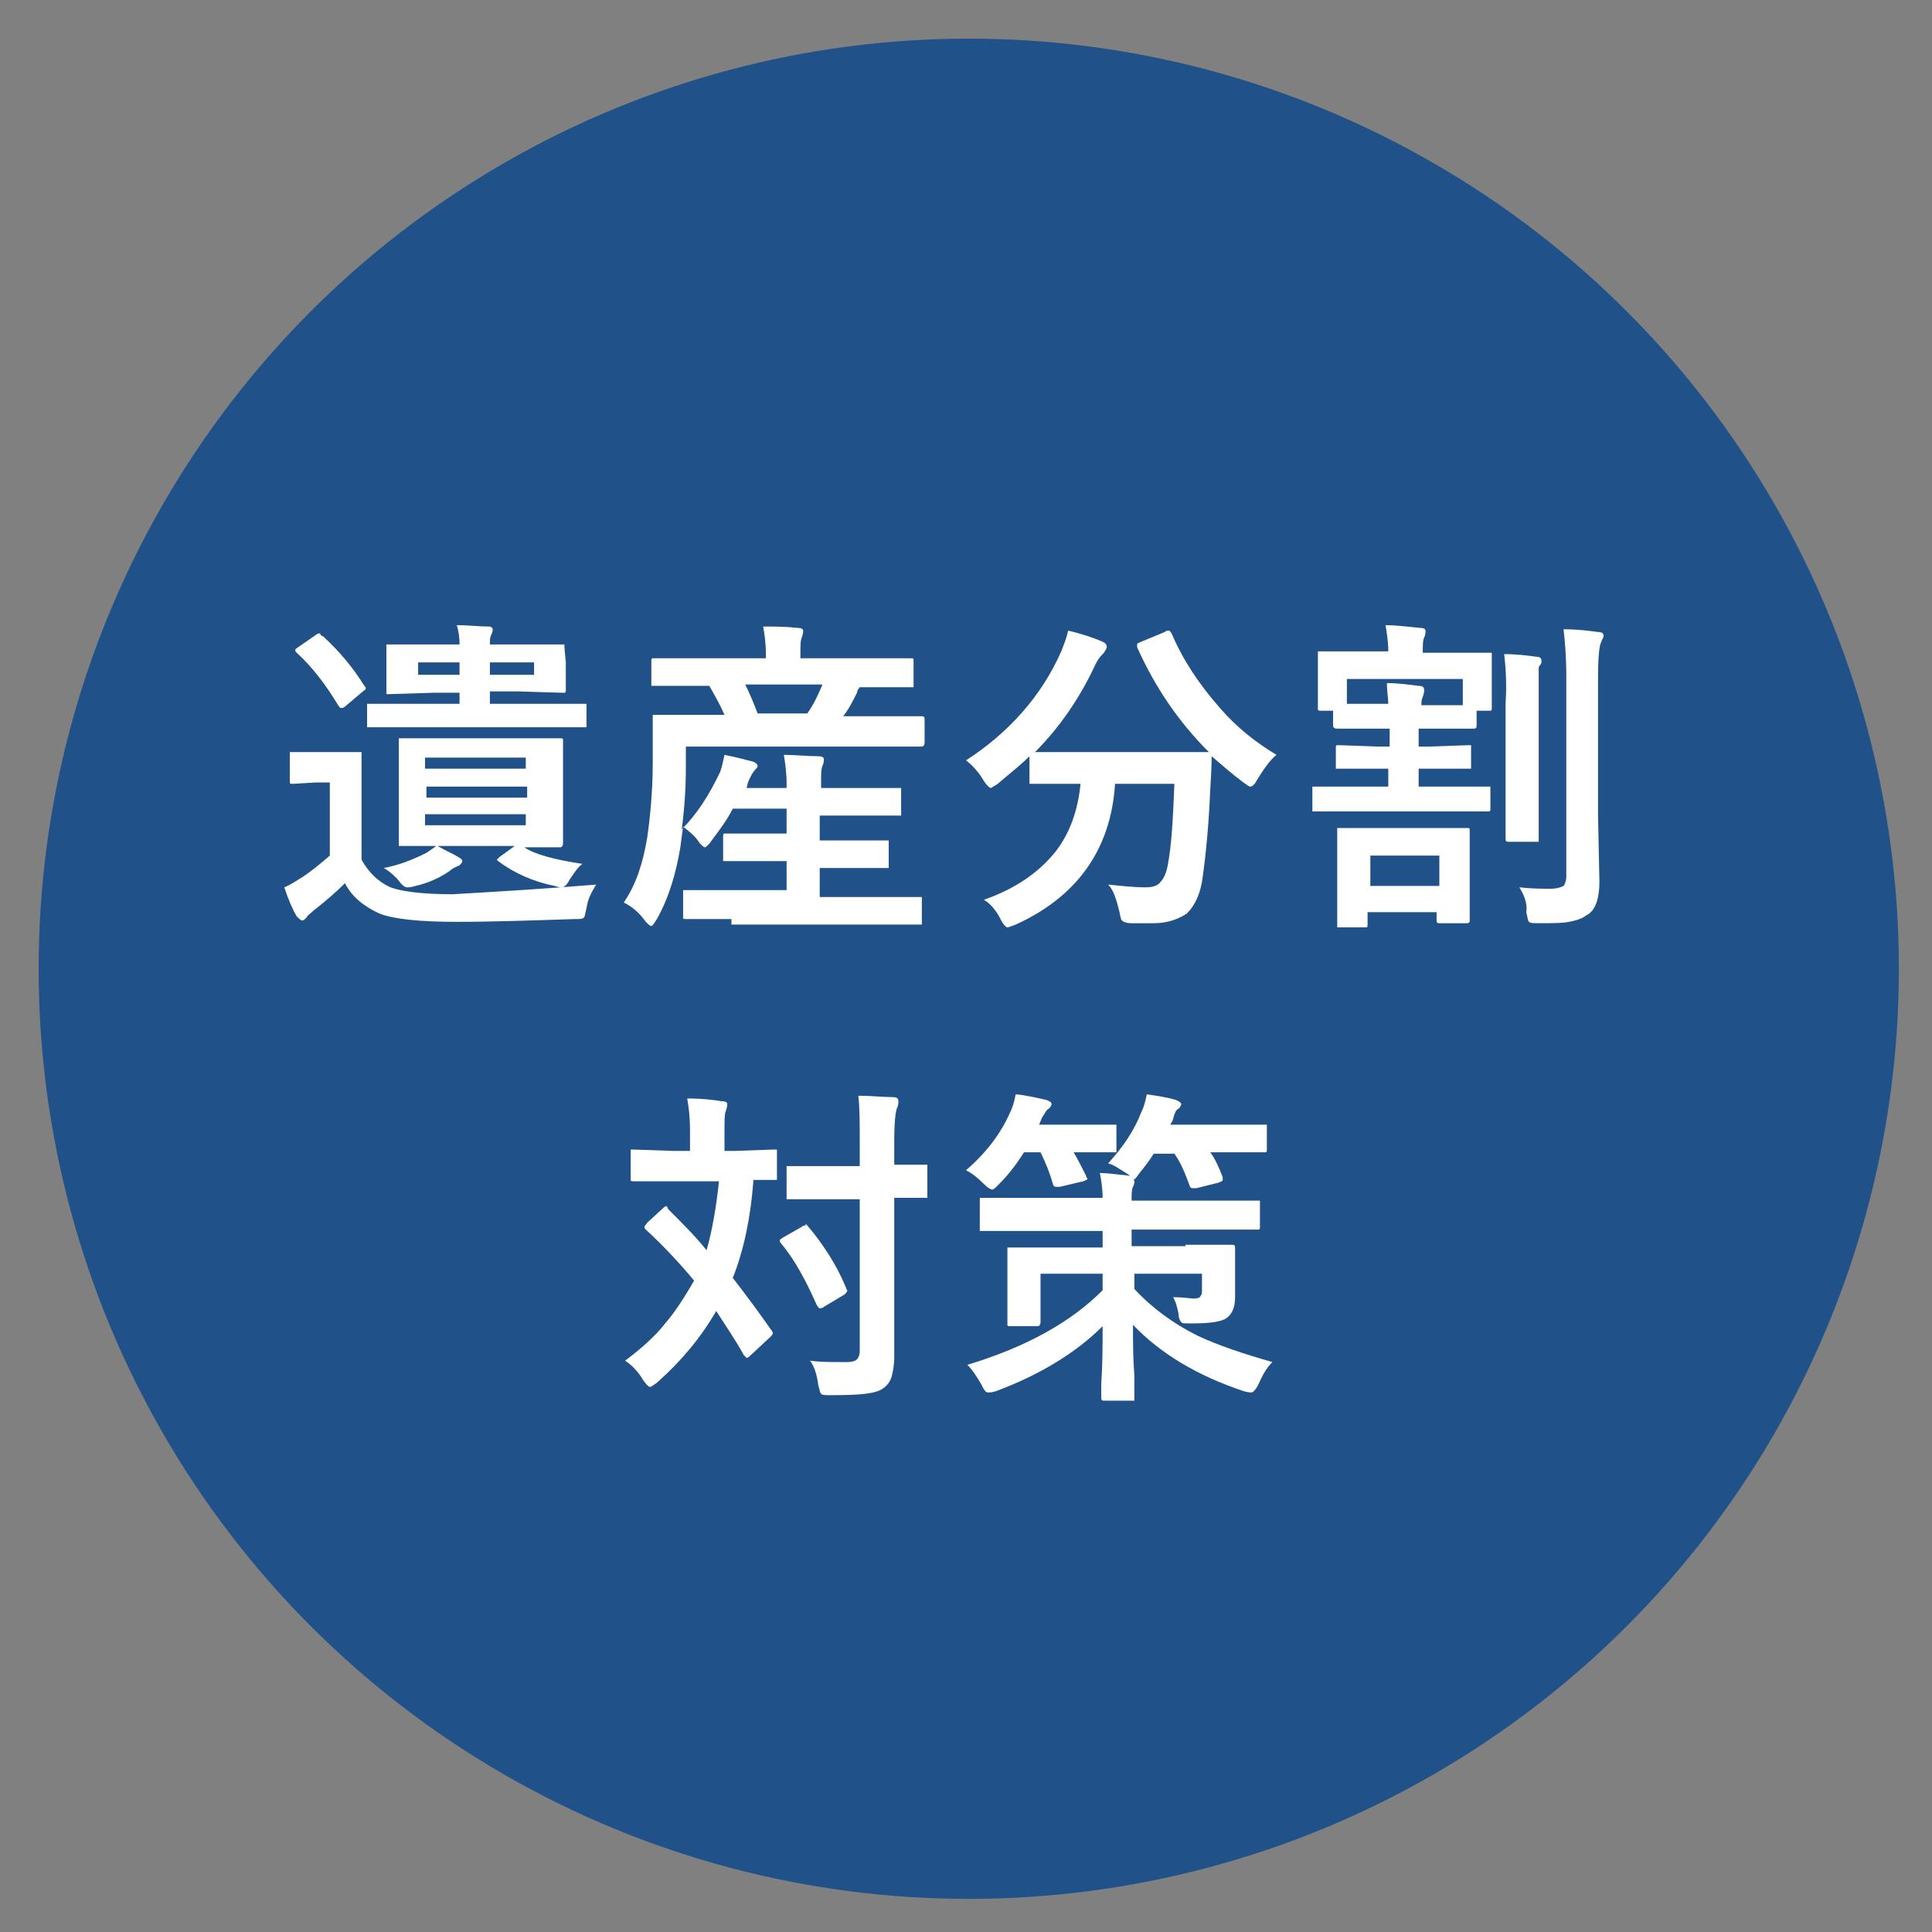 <?xml version="1.0" encoding="utf-8"?>
<!-- Generator: Adobe Illustrator 21.1.0, SVG Export Plug-In . SVG Version: 6.00 Build 0)  -->
<svg version="1.1" id="レイヤー_1" xmlns="http://www.w3.org/2000/svg" xmlns:xlink="http://www.w3.org/1999/xlink" x="0px"
	 y="0px" viewBox="0 0 140 140" style="enable-background:new 0 0 140 140;" xml:space="preserve">
<rect x="0" y="0" width="140" height="140" fill="#808080" stroke="none"/>
<style type="text/css">
	.st0{fill:#205289;}
	.st1{fill:#FFFFFF;}
</style>
<circle class="st0" cx="70.2" cy="70.2" r="67.4"/>
<g>
	<path class="st1" d="M43.2,64.1c-0.3,0.5-0.6,1-0.7,1.7c-0.1,0.4-0.1,0.6-0.2,0.7c-0.1,0.1-0.3,0.1-0.7,0.1
		c-3.1,0.1-5.9,0.2-8.5,0.2c-2.7,0-4.6-0.2-5.6-0.6c-1.1-0.5-2-1.2-2.5-2.2c-0.6,0.6-1.4,1.3-2.3,2c-0.2,0.2-0.4,0.3-0.5,0.5
		c-0.1,0.1-0.2,0.2-0.3,0.2c-0.1,0-0.2-0.1-0.4-0.3c-0.3-0.5-0.6-1.2-0.9-2.1c0.5-0.2,0.9-0.5,1.4-0.8c0.6-0.4,1.2-0.9,1.9-1.5v-5.3
		h-1l-1.7,0.1c-0.1,0-0.2,0-0.2-0.1c0,0,0-0.1,0-0.2v-1.8c0-0.1,0-0.2,0-0.2s0.1,0,0.2,0l1.7,0h1.4l1.7,0c0.1,0,0.2,0,0.2,0
		c0,0,0,0.1,0,0.2l0,2.3v5.3c0.5,0.9,1.2,1.6,2.1,2c0.8,0.3,2.3,0.5,4.5,0.5C36.2,64.6,39.6,64.4,43.2,64.1z M23.4,46.1
		c1.2,1.1,2.2,2.3,3,3.6c0.1,0.1,0.1,0.1,0.1,0.2c0,0.1-0.1,0.1-0.2,0.2l-1.3,1.1c-0.1,0.1-0.2,0.1-0.3,0.1c-0.1,0-0.1-0.1-0.2-0.2
		c-0.9-1.5-1.9-2.8-3-3.8c-0.1-0.1-0.1-0.1-0.1-0.2c0-0.1,0.1-0.1,0.2-0.2l1.3-0.9c0.1-0.1,0.2-0.1,0.3-0.1
		C23.2,46,23.3,46.1,23.4,46.1z M30.1,52.7l-3.3,0c-0.1,0-0.2,0-0.2,0s0-0.1,0-0.2v-1.3c0-0.1,0-0.2,0-0.2s0.1,0,0.2,0l3.3,0h3.2
		v-0.8h-1.9l-3.2,0.1c-0.1,0-0.2,0-0.2,0s0-0.1,0-0.2l0-1.1V48l0-1.1c0-0.1,0-0.2,0-0.2s0.1,0,0.2,0l3.2,0h1.9
		c0-0.6-0.1-1.1-0.2-1.4c0.8,0,1.6,0.1,2.3,0.1c0.2,0,0.3,0.1,0.3,0.2c0,0.1,0,0.2-0.1,0.4c-0.1,0.2-0.1,0.4-0.1,0.7h2l3.2,0
		c0.1,0,0.2,0,0.2,0c0,0,0,0.1,0,0.2L41,48v0.9L41,50c0,0.1,0,0.2-0.1,0.2c0,0-0.1,0-0.2,0l-3.2-0.1h-2V51H39l3.3,0
		c0.1,0,0.2,0,0.2,0c0,0,0,0.1,0,0.2v1.3c0,0.1,0,0.2,0,0.2s-0.1,0-0.2,0l-3.3,0H30.1z M42.2,62.6c-0.4,0.3-0.6,0.7-0.9,1.1
		c-0.2,0.4-0.4,0.6-0.6,0.6c-0.1,0-0.2,0-0.5-0.1c-1.5-0.3-2.9-0.9-4.1-1.8c-0.1-0.1-0.1-0.1-0.1-0.1c0,0,0.1-0.1,0.2-0.2l1.1-0.8
		h-5.6c0.7,0.4,1.2,0.6,1.5,0.8c0.2,0.1,0.3,0.2,0.3,0.3c0,0.1-0.1,0.2-0.2,0.3c-0.2,0.1-0.5,0.2-0.7,0.4c-0.7,0.5-1.6,0.9-2.5,1.1
		c-0.3,0.1-0.5,0.1-0.6,0.1c-0.2,0-0.4-0.2-0.7-0.6c-0.3-0.3-0.6-0.6-1-0.8c1.1-0.2,2.1-0.6,3.1-1.1c0.3-0.2,0.6-0.4,0.7-0.5
		c-0.7,0-1.3,0-1.9,0c-0.4,0-0.6,0-0.6,0c-0.1,0-0.2,0-0.2,0s0-0.1,0-0.2l0-2.1v-3.1l0-2.1c0-0.1,0-0.2,0-0.3c0,0,0.1,0,0.2,0l3.1,0
		h5.3l3.1,0c0.1,0,0.2,0,0.2,0.1c0,0,0,0.1,0,0.2l0,2.1v3.1l0,2.1c0,0.2-0.1,0.3-0.2,0.3c0,0-0.3,0-0.8,0c-0.5,0-1.1,0-1.8,0
		C38.7,61.9,40.2,62.3,42.2,62.6z M30.3,48.9h3V48h-3V48.9z M38.1,54.9h-7.3v0.8h7.3V54.9z M30.9,57.8h7.3V57h-7.3V57.8z M38.1,59.8
		V59h-7.3v0.8H38.1z M38.7,48.9V48h-3.2v0.9H38.7z"/>
	<path class="st1" d="M53,66.6l-3.3,0c-0.1,0-0.2,0-0.2-0.1c0,0,0-0.1,0-0.2v-1.6c0-0.1,0-0.2,0-0.2s0.1,0,0.2,0l3.3,0h4v-2.1h-1.3
		l-3.1,0c-0.1,0-0.2,0-0.2,0c0,0,0-0.1,0-0.2v-1.6c0-0.1,0-0.2,0.1-0.2c0,0,0.1,0,0.2,0l3.1,0H57v-1.8h-3.9c-0.4,0.8-1,1.6-1.6,2.4
		c-0.2,0.3-0.4,0.4-0.4,0.4c-0.1,0-0.2-0.1-0.4-0.3c-0.3-0.5-0.7-0.8-1.2-1.2l-0.2,1.5c-0.3,1.8-0.8,3.6-1.7,5.2
		c-0.2,0.3-0.3,0.5-0.4,0.5s-0.2-0.1-0.4-0.3c-0.5-0.7-1-1.1-1.6-1.4c0.9-1.3,1.4-2.9,1.7-4.7c0.2-1.4,0.4-3.3,0.4-5.4l0-3.3
		c0-0.1,0-0.2,0-0.2s0.1,0,0.2,0l3.2,0h1.8c-0.3-0.7-0.7-1.4-1.1-2.1h-0.7l-3.2,0c-0.1,0-0.2,0-0.3,0c0,0,0-0.1,0-0.2v-1.6
		c0-0.1,0-0.2,0.1-0.2c0,0,0.1,0,0.2,0l3.2,0h4.8v-0.2c0-0.9-0.1-1.6-0.2-2.1c0.8,0,1.6,0,2.5,0.1c0.3,0,0.4,0.1,0.4,0.2
		c0,0.1,0,0.2-0.1,0.5c-0.1,0.2-0.1,0.6-0.1,1.3v0.2h4.8l3.2,0c0.1,0,0.2,0,0.2,0.1c0,0,0,0.1,0,0.2v1.6c0,0.1,0,0.2,0,0.2
		s-0.1,0-0.2,0l-3.3,0h-0.4c-0.1,0.1-0.2,0.3-0.2,0.4c-0.3,0.6-0.6,1.2-1,1.7h2.5l3.2,0c0.2,0,0.2,0.1,0.2,0.3v1.6
		c0,0.2-0.1,0.3-0.2,0.3l-3.2,0H49.7l0,1.5c0,1.5-0.1,3-0.3,4.5c1.1-1.1,2-2.5,2.8-4.2c0.1-0.3,0.2-0.7,0.3-1.2
		c1,0.2,1.7,0.4,2.1,0.5c0.2,0.1,0.3,0.2,0.3,0.3c0,0.1-0.1,0.2-0.2,0.3c-0.1,0.1-0.3,0.4-0.5,0.9l-0.1,0.4H57v-0.3
		c0-0.8-0.1-1.5-0.2-2.1c0.9,0,1.7,0.1,2.5,0.1c0.3,0,0.4,0.1,0.4,0.2c0,0.1,0,0.3-0.1,0.5c-0.1,0.2-0.1,0.6-0.1,1.3v0.3H62l3.1,0
		c0.1,0,0.2,0,0.2,0s0,0.1,0,0.2v1.6c0,0.1,0,0.2,0,0.2s-0.1,0-0.2,0l-3.1,0h-2.6v1.8h1.7l3.1,0c0.1,0,0.2,0,0.2,0c0,0,0,0.1,0,0.2
		v1.6c0,0.1,0,0.2,0,0.2s-0.1,0-0.2,0l-3.1,0h-1.7v2.1h3.9l3.3,0c0.1,0,0.2,0,0.2,0s0,0.1,0,0.2v1.6c0,0.1,0,0.2,0,0.2
		c0,0-0.1,0-0.2,0l-3.3,0H53z M59.6,49.6H54c0.3,0.6,0.6,1.3,0.9,2.1h3.6C59,51,59.3,50.3,59.6,49.6z"/>
	<path class="st1" d="M92.5,54.7c-0.5,0.4-0.9,1-1.4,1.8c-0.2,0.4-0.4,0.5-0.5,0.5c-0.1,0-0.2-0.1-0.5-0.3c-0.8-0.6-1.6-1.3-2.3-1.9
		c0,0.1,0,0.9-0.1,2.4c-0.1,2.4-0.3,4.7-0.6,6.7c-0.2,1.1-0.6,1.8-1.1,2.3c-0.6,0.4-1.4,0.7-2.4,0.7c-0.7,0-1.3,0-1.6,0
		c-0.4,0-0.6-0.1-0.7-0.2c-0.1-0.1-0.1-0.3-0.2-0.7c-0.2-0.8-0.4-1.5-0.8-1.9c1,0.1,1.9,0.2,2.7,0.2c0.5,0,0.9-0.1,1.1-0.4
		c0.2-0.2,0.4-0.6,0.5-1.1c0.3-1.5,0.4-3.5,0.5-6h-4.3C80.5,61.6,78,65,73.6,67c-0.3,0.1-0.5,0.2-0.6,0.2s-0.3-0.2-0.5-0.6
		c-0.3-0.6-0.7-1.1-1.2-1.4c2.3-0.8,4-2,5.2-3.5c1-1.3,1.6-2.9,1.8-4.9H78l-3.2,0c-0.1,0-0.2,0-0.2,0c0,0,0-0.1,0-0.2v-1.8
		c-0.7,0.7-1.5,1.3-2.3,2c-0.3,0.2-0.5,0.3-0.5,0.3c-0.1,0-0.3-0.2-0.5-0.5c-0.4-0.7-0.9-1.2-1.3-1.5c3.1-2,5.5-4.7,6.9-7.9
		c0.2-0.5,0.4-1,0.5-1.5c0.9,0.2,1.8,0.5,2.5,0.8c0.2,0.1,0.3,0.2,0.3,0.4c0,0.1-0.1,0.2-0.2,0.4c-0.2,0.2-0.4,0.4-0.6,0.8
		c-1.1,2.4-2.6,4.6-4.4,6.4c0.5,0,1.5,0,3,0h6.5c1.8,0,2.8,0,3.1,0c-2.2-2.2-3.9-4.7-5.2-7.6c0-0.1,0-0.1,0-0.2
		c0-0.1,0.1-0.1,0.3-0.2l1.7-0.7c0.1-0.1,0.2-0.1,0.3-0.1c0.1,0,0.1,0.1,0.2,0.2c0.8,1.9,2,3.7,3.5,5.4C89.6,52.7,91,53.8,92.5,54.7
		z"/>
	<path class="st1" d="M103.9,52.8h-1.1v1.3h0.8l2.8-0.1c0.1,0,0.2,0,0.2,0c0,0,0,0.1,0,0.2v1.3c0,0.1,0,0.2,0,0.2s-0.1,0-0.2,0
		l-2.8,0h-0.8v1.3h1.8l3.1,0c0.1,0,0.2,0,0.3,0c0,0,0,0.1,0,0.2v1.4c0,0.1,0,0.2-0.1,0.2c0,0-0.1,0-0.2,0l-3.1,0h-6.1l-3.2,0
		c-0.1,0-0.2,0-0.2,0s0-0.1,0-0.2v-1.4c0-0.1,0-0.2,0-0.2s0.1,0,0.2,0l3.2,0h2.1v-1.3h-0.8l-2.8,0c-0.1,0-0.2,0-0.2,0
		c0,0,0-0.1,0-0.2v-1.3c0-0.1,0-0.2,0.1-0.2c0,0,0.1,0,0.2,0l2.8,0.1h0.8v-1.3h-1.1l-2.7,0c-0.2,0-0.3-0.1-0.3-0.2v-1.1h-0.9
		c-0.1,0-0.2,0-0.2-0.1c0,0,0-0.1,0-0.2l0-2.1v-0.6l0-1.1c0-0.1,0-0.2,0-0.2s0.1,0,0.2,0l3.2,0h1.7v0c0-0.7-0.1-1.3-0.2-1.9
		c0.7,0,1.5,0.1,2.5,0.2c0.3,0,0.4,0.1,0.4,0.2c0,0.1,0,0.3-0.1,0.5c-0.1,0.2-0.1,0.5-0.1,1.1h1.6l3.1,0c0.1,0,0.2,0,0.3,0
		c0,0,0,0.1,0,0.2l0,0.9v0.8l0,2.1c0,0.1,0,0.2-0.1,0.2c0,0-0.1,0-0.2,0h-0.8v1.1c0,0.2-0.1,0.2-0.3,0.2L103.9,52.8z M99,67.2h-1.9
		c-0.1,0-0.2,0-0.2,0s0-0.1,0-0.2l0-3.1v-1.6l0-2c0-0.1,0-0.2,0-0.3c0,0,0.1,0,0.2,0l2.7,0h3.8l2.7,0c0.1,0,0.2,0,0.2,0.1
		c0,0,0,0.1,0,0.2l0,1.7v1.7l0,3c0,0.2-0.1,0.2-0.3,0.2h-1.9c-0.2,0-0.2-0.1-0.2-0.2v-0.6h-5v0.9c0,0.1,0,0.2-0.1,0.2
		C99.2,67.2,99.2,67.2,99,67.2z M97.6,49.1V51c0.2,0,0.8,0,1.9,0h1.1c0-0.4-0.1-0.9-0.1-1.5c0.8,0,1.5,0.1,2.3,0.2
		c0.3,0,0.4,0.1,0.4,0.3c0,0.1,0,0.2-0.1,0.5c-0.1,0.2-0.1,0.4-0.1,0.6h1.1c1.1,0,1.7,0,1.9,0v-1.9H97.6z M99.3,62v2.2h5V62H99.3z
		 M109,47.4c0.9,0,1.7,0.1,2.4,0.2c0.2,0,0.3,0.1,0.3,0.3c0,0.1,0,0.2-0.1,0.3c-0.1,0.1-0.1,0.2-0.1,0.2c0,0.2,0,1.1,0,2.6v6.6
		l0,3.2c0,0.1,0,0.2,0,0.2s-0.1,0-0.2,0h-2c-0.2,0-0.2-0.1-0.2-0.3l0-3.2V51C109.2,49.5,109.1,48.3,109,47.4z M110.1,64.3
		c0.9,0.1,1.6,0.1,2.3,0.1c0.4,0,0.7-0.1,0.9-0.2c0.1-0.1,0.2-0.4,0.2-0.7V49c0-1.4-0.1-2.6-0.2-3.4c1,0,1.8,0.1,2.5,0.2
		c0.3,0,0.4,0.1,0.4,0.3c0,0.1-0.1,0.2-0.2,0.5c-0.1,0.2-0.2,1-0.2,2.4v10.1l0.1,4.8c0,1.2-0.3,2.1-0.9,2.4
		c-0.4,0.3-0.8,0.4-1.3,0.5c-0.5,0.1-1.2,0.1-2.2,0.1c-0.4,0-0.6,0-0.7-0.1c-0.1-0.1-0.1-0.3-0.2-0.7
		C110.7,65.4,110.4,64.8,110.1,64.3z"/>
	<path class="st1" d="M48.4,87.6c1.1,1.1,2.1,2.1,2.8,3c0.4-1.4,0.7-3.1,0.9-5h-3.3l-2.9,0c-0.1,0-0.2,0-0.2-0.1c0,0,0-0.1,0-0.2
		v-1.8c0-0.1,0-0.2,0-0.2c0,0,0.1,0,0.2,0l2.9,0.1h1.2v-1.5c0-1-0.1-1.7-0.2-2.3c1.1,0,1.9,0.1,2.5,0.2c0.3,0,0.4,0.1,0.4,0.2
		c0,0.1,0,0.2-0.1,0.5c-0.1,0.2-0.1,0.7-0.1,1.4v1.5h0.7l2.9-0.1c0.1,0,0.2,0,0.2,0s0,0.1,0,0.2v1.8c0,0.1,0,0.2,0,0.2
		c0,0-0.1,0-0.2,0c0,0-0.2,0-0.5,0c-0.3,0-0.7,0-1,0c-0.2,2.7-0.7,5.1-1.5,7.1c1,1.3,1.9,2.5,2.8,3.8c0.1,0.1,0.1,0.2,0.1,0.2
		c0,0.1-0.1,0.2-0.2,0.3l-1.4,1.3c-0.1,0.1-0.2,0.2-0.3,0.2c0,0-0.1-0.1-0.2-0.2c-0.6-1.1-1.3-2.1-2-3.2c-1.1,1.9-2.5,3.6-4.3,5.2
		c-0.3,0.2-0.4,0.3-0.5,0.3c-0.1,0-0.3-0.2-0.5-0.5c-0.3-0.5-0.7-1-1.3-1.4c1.2-0.9,2.2-1.8,2.9-2.7c0.7-0.8,1.4-1.9,2.1-3.1
		c-1-1.2-2.1-2.4-3.5-3.7c-0.1-0.1-0.1-0.1-0.1-0.2c0-0.1,0.1-0.1,0.2-0.3l1.2-1.1c0.1-0.1,0.2-0.1,0.2-0.1S48.4,87.5,48.4,87.6z
		 M58.5,88.8c1.1,1.3,2.1,2.8,2.8,4.5c0,0.1,0.1,0.2,0.1,0.2c0,0.1-0.1,0.2-0.2,0.3l-1.5,0.9c-0.1,0.1-0.2,0.1-0.3,0.1
		c-0.1,0-0.1-0.1-0.2-0.2c-0.8-1.8-1.6-3.3-2.6-4.5c-0.1-0.1-0.1-0.2-0.1-0.2c0-0.1,0.1-0.1,0.2-0.2l1.4-0.8
		c0.1-0.1,0.2-0.1,0.3-0.1C58.3,88.6,58.4,88.7,58.5,88.8z M58.7,98.6c0.7,0.1,1.4,0.1,2.1,0.1c0.2,0,0.4,0,0.6,0
		c0.4,0,0.6-0.1,0.7-0.2c0.1-0.1,0.2-0.3,0.2-0.6v-11H60l-2.8,0c-0.1,0-0.2,0-0.2,0c0,0,0-0.1,0-0.2v-2c0-0.1,0-0.2,0-0.2
		s0.1,0,0.2,0l2.8,0h2.3v-1.7c0-1.4,0-2.5-0.1-3.4c0.9,0,1.8,0.1,2.5,0.1c0.3,0,0.4,0.1,0.4,0.3c0,0.1,0,0.3-0.1,0.5
		c-0.1,0.2-0.2,1-0.2,2.4v1.7l2.2,0c0.1,0,0.2,0,0.2,0s0,0.1,0,0.2v2c0,0.1,0,0.2,0,0.2s-0.1,0-0.2,0c0,0-0.1,0-0.3,0
		c-0.6,0-1.2,0-1.9,0v6.6l0,4.9c0,0.7-0.1,1.1-0.2,1.5c-0.1,0.3-0.3,0.6-0.6,0.8c-0.5,0.4-1.7,0.5-3.8,0.5c-0.4,0-0.6,0-0.7-0.1
		c-0.1-0.1-0.1-0.3-0.2-0.6C59.2,99.6,59,99,58.7,98.6z"/>
	<path class="st1" d="M70,84.8c1.4-1.2,2.5-2.6,3.2-4.2c0.2-0.4,0.3-0.8,0.4-1.3c0.2,0,0.9,0.1,2.2,0.4c0.3,0.1,0.4,0.2,0.4,0.3
		c0,0.1-0.1,0.3-0.3,0.4c-0.1,0.1-0.2,0.3-0.4,0.6l-0.2,0.5h2.5l2.9,0c0.1,0,0.2,0,0.2,0s0,0.1,0,0.2v1.6c0,0.1,0,0.2,0,0.2
		s-0.1,0-0.2,0l-2.9,0c0.3,0.5,0.6,1.1,0.9,1.7c0,0.1,0.1,0.2,0.1,0.2c0,0.1-0.1,0.1-0.3,0.2l-1.7,0.4c-0.1,0-0.2,0-0.3,0
		c-0.1,0-0.2-0.1-0.2-0.2c-0.2-0.7-0.5-1.5-0.9-2.3h-1.2c-0.5,0.8-1.1,1.6-1.8,2.3c-0.3,0.3-0.4,0.4-0.5,0.4c-0.1,0-0.3-0.1-0.6-0.4
		C70.8,85.3,70.4,85,70,84.8z M85.9,90.2l3.4,0c0.2,0,0.2,0.1,0.2,0.3l0,1.2v0.3l0,2c0,0.7-0.2,1.2-0.6,1.5
		c-0.4,0.3-1.3,0.4-2.6,0.4c-0.4,0-0.7,0-0.7-0.1c-0.1-0.1-0.2-0.3-0.2-0.6c-0.1-0.5-0.2-0.9-0.4-1.2c0.8,0,1.3,0.1,1.5,0.1
		c0.3,0,0.5-0.1,0.5-0.2c0.1-0.1,0.1-0.2,0.1-0.5v-1.1h-4.9v1.1c1.3,1.4,2.8,2.5,4.6,3.4c1.5,0.7,3.3,1.3,5.4,1.9
		c-0.4,0.4-0.7,0.9-1,1.6c-0.2,0.4-0.4,0.6-0.5,0.6s-0.3,0-0.6-0.1c-3.3-1.1-6-2.7-8-4.8c0,1.2,0,2.4,0.1,3.7c0,1,0,1.5,0,1.6
		c0,0.1,0,0.2,0,0.2s-0.1,0-0.2,0h-2c-0.2,0-0.2-0.1-0.2-0.3c0-0.1,0-0.4,0-0.9c0.1-1.5,0.1-2.9,0.1-4.2c-1.9,1.9-4.5,3.5-7.7,4.7
		c-0.3,0.1-0.4,0.1-0.6,0.1c-0.2,0-0.3-0.2-0.5-0.6c-0.3-0.5-0.6-1-1-1.4c4.3-1.3,7.5-3.1,9.8-5.4v-1.2h-4.5v2l0,1.5
		c0,0.2-0.1,0.3-0.2,0.3h-2c-0.1,0-0.2,0-0.2-0.1c0,0,0-0.1,0-0.2l0-1.7v-1.8l0-1.7c0-0.1,0-0.2,0-0.2s0.1,0,0.2,0l3.4,0h3.3v-1.2
		h-5.6l-3.1,0c-0.1,0-0.2,0-0.2,0c0,0,0-0.1,0-0.2V87c0-0.1,0-0.2,0-0.2s0.1,0,0.2,0l3.1,0h5.6c0-0.7-0.1-1.3-0.2-1.8
		c0.5,0,1.2,0.1,2.2,0.2L81.6,85c-0.5-0.3-0.9-0.6-1.3-0.7c1.1-1.2,1.9-2.4,2.4-3.7c0.2-0.4,0.3-0.8,0.4-1.3
		c0.7,0.1,1.4,0.2,2.1,0.4c0.2,0.1,0.4,0.2,0.4,0.3c0,0.1-0.1,0.3-0.3,0.4c-0.1,0.1-0.2,0.3-0.3,0.7c0,0.1-0.1,0.2-0.2,0.4h3.6
		l3.2,0c0.1,0,0.2,0,0.2,0c0,0,0,0.1,0,0.2v1.6c0,0.1,0,0.2-0.1,0.2c0,0-0.1,0-0.2,0l-3.2,0h-0.6c0.3,0.4,0.6,1,0.9,1.8
		c0,0.1,0,0.1,0,0.2c0,0.1-0.1,0.1-0.3,0.2l-1.6,0.4c-0.1,0-0.2,0-0.3,0c-0.1,0-0.2-0.1-0.2-0.2c-0.3-0.8-0.6-1.6-1.1-2.3h-1.5
		c-0.3,0.5-0.7,1-1.1,1.5c-0.2,0.3-0.3,0.4-0.4,0.4c0.1,0,0.1,0.1,0.1,0.1c0,0.1,0,0.2-0.1,0.4c-0.1,0.2-0.1,0.5-0.1,1h5.9l3.1,0
		c0.1,0,0.2,0,0.3,0c0,0,0,0.1,0,0.2v1.7c0,0.1,0,0.2-0.1,0.2c0,0-0.1,0-0.2,0l-3.1,0h-5.9v1.2H85.9z"/>
</g>
</svg>
